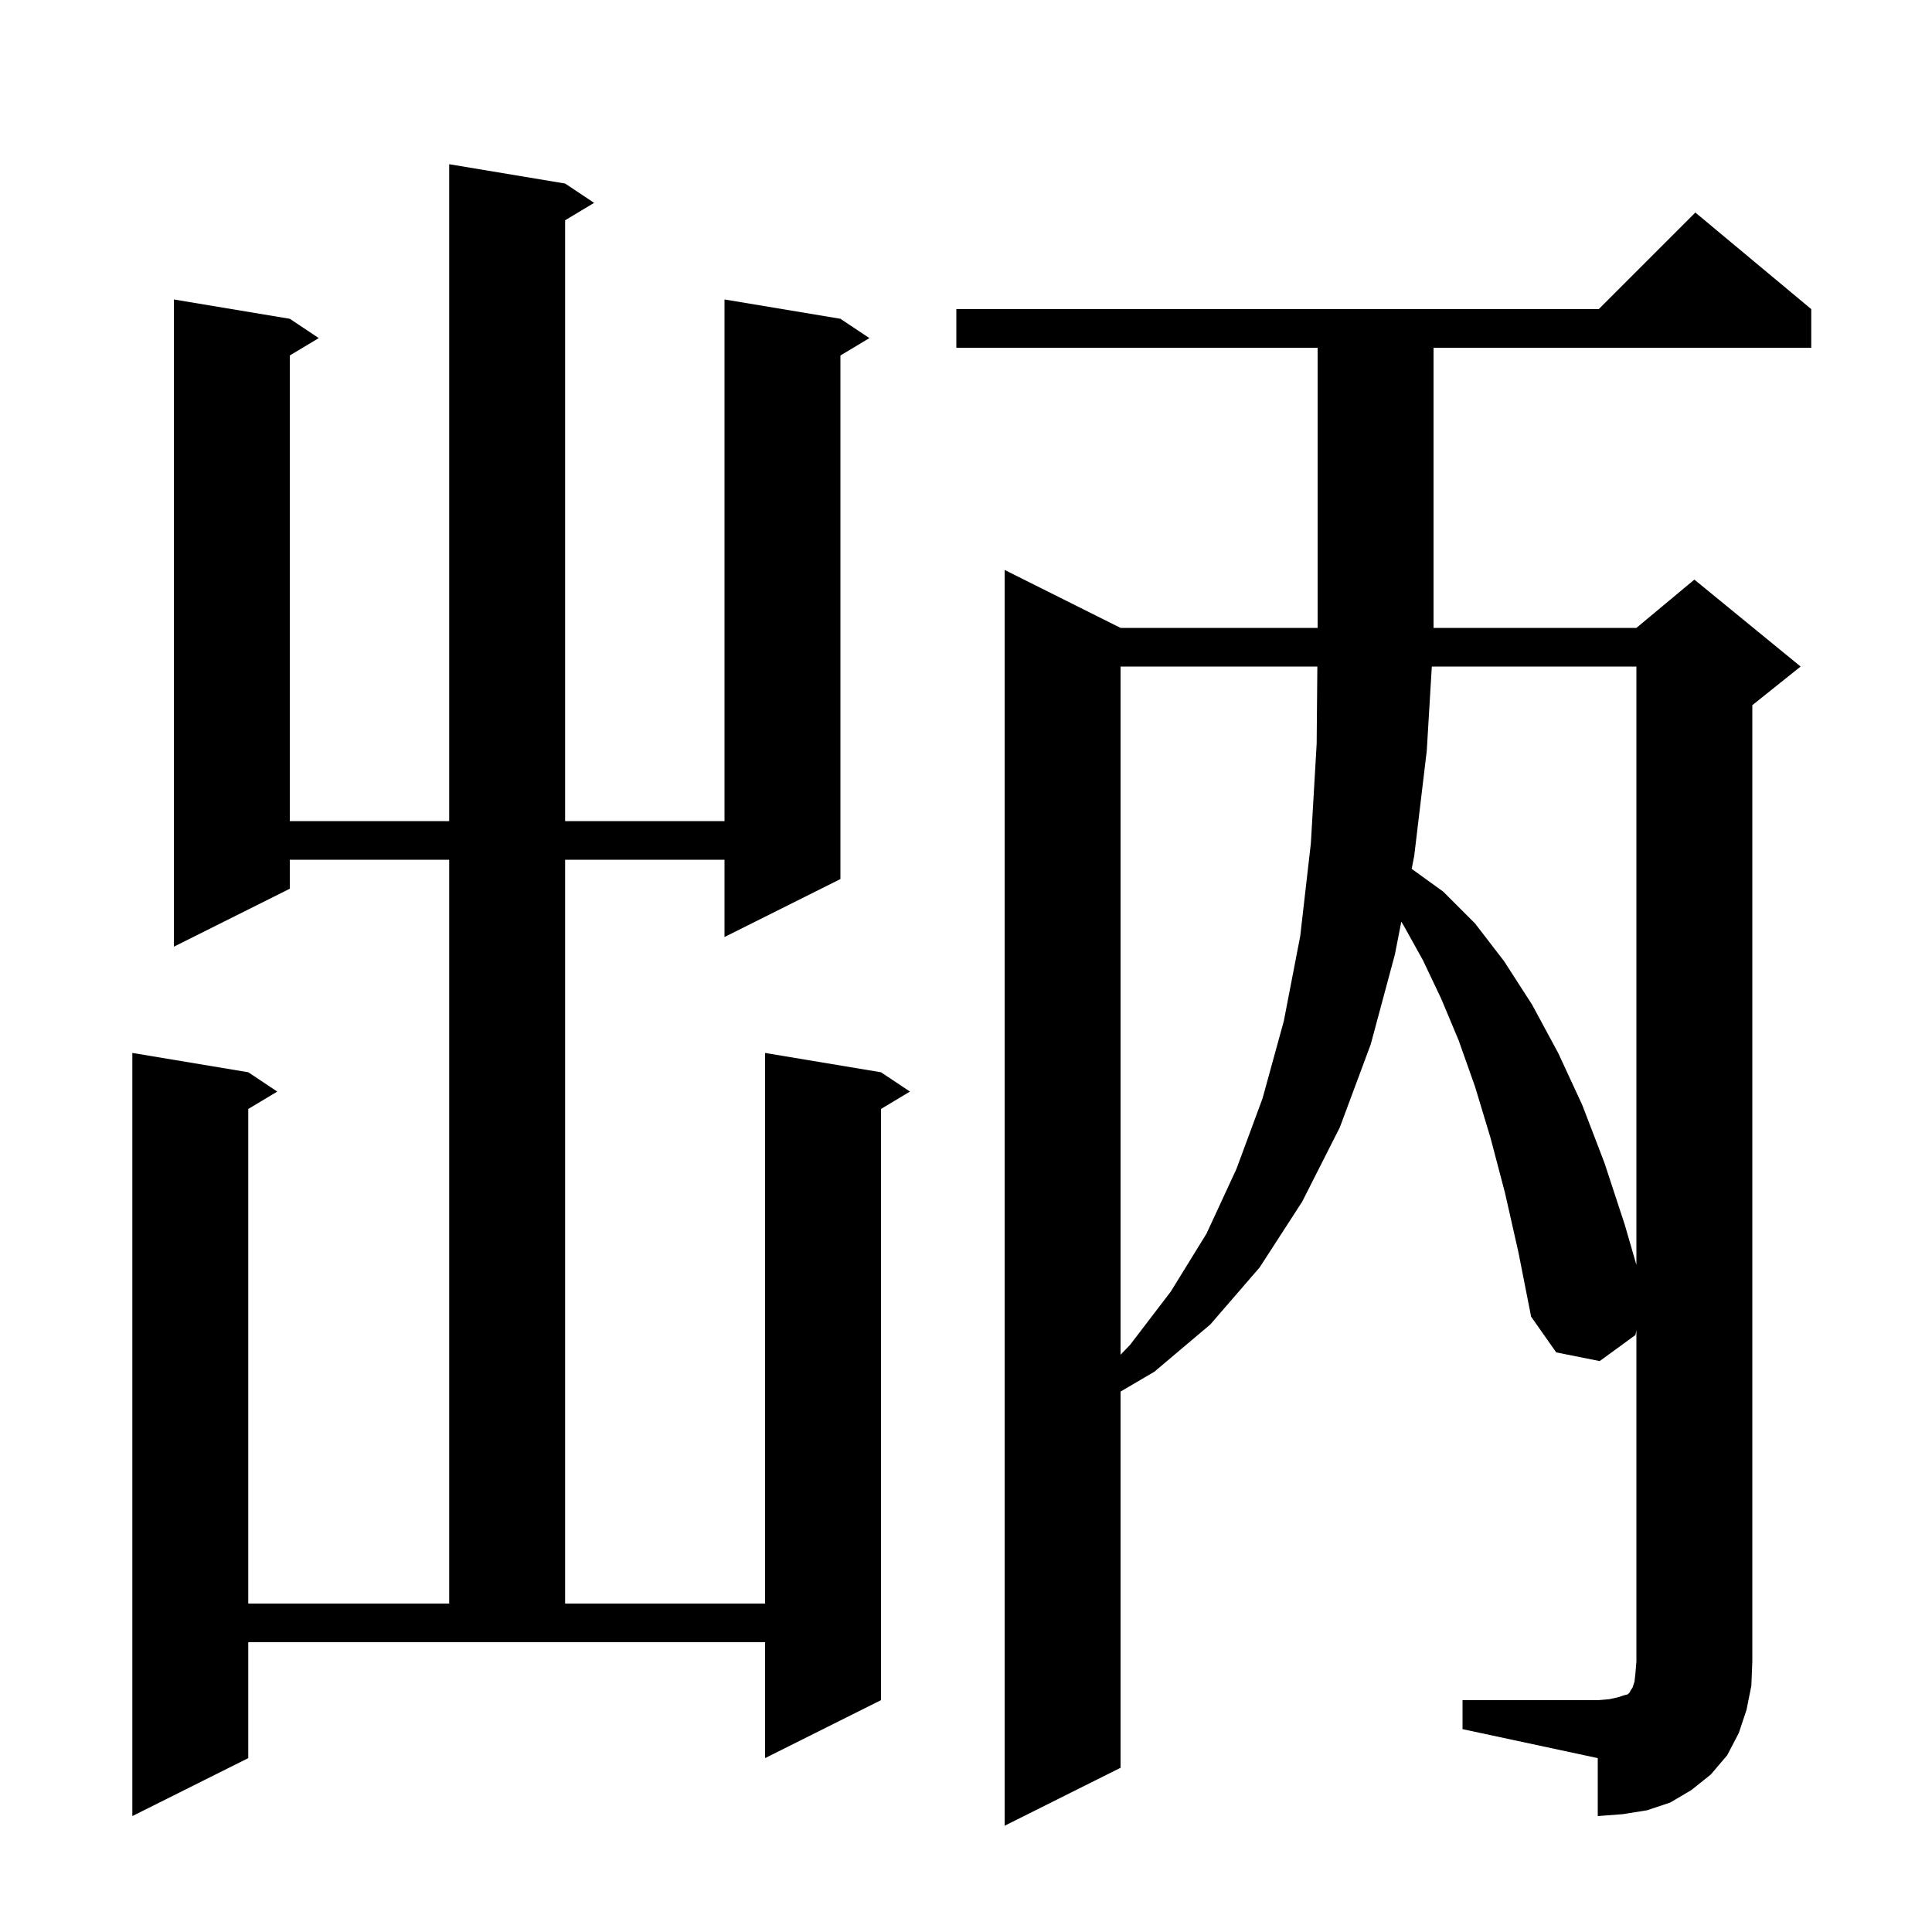 <svg xmlns="http://www.w3.org/2000/svg" xmlns:xlink="http://www.w3.org/1999/xlink" version="1.1" baseProfile="full" viewBox="0 0 200 200" width="200" height="200"><g fill="currentColor"><path d="M 151.4 176.0 L 165.4 176.0 L 166.6 175.9 L 167.5 175.7 L 168.1 175.5 L 168.5 175.4 L 168.7 175.2 L 168.8 175.0 L 169.0 174.7 L 169.2 174.1 L 169.3 173.2 L 169.4 172.0 L 169.4 137.7 L 169.3 138.2 L 165.6 140.9 L 161.1 140.0 L 158.5 136.3 L 157.2 129.7 L 155.8 123.5 L 154.3 117.8 L 152.7 112.5 L 151.0 107.7 L 149.2 103.4 L 147.3 99.4 L 145.3 95.8 L 145.063 95.417 L 144.4 98.8 L 141.9 108.1 L 138.7 116.7 L 134.8 124.4 L 130.4 131.2 L 125.3 137.1 L 119.5 142.0 L 116.0 144.056 L 116.0 183.0 L 104.0 189.0 L 104.0 59.0 L 116.0 65.0 L 136.4 65.0 L 136.4 36.0 L 99.0 36.0 L 99.0 32.0 L 165.5 32.0 L 175.5 22.0 L 187.5 32.0 L 187.5 36.0 L 148.4 36.0 L 148.4 65.0 L 169.4 65.0 L 175.4 60.0 L 186.4 69.0 L 181.4 73.0 L 181.4 172.0 L 181.3 174.5 L 180.8 177.0 L 180.0 179.4 L 178.8 181.7 L 177.1 183.7 L 175.1 185.3 L 172.9 186.6 L 170.5 187.4 L 168.0 187.8 L 165.4 188.0 L 165.4 182.0 L 151.4 179.0 Z M 58.5 19.0 L 61.5 21.0 L 58.5 22.8 L 58.5 85.0 L 75.0 85.0 L 75.0 31.0 L 87.0 33.0 L 90.0 35.0 L 87.0 36.8 L 87.0 91.0 L 75.0 97.0 L 75.0 89.0 L 58.5 89.0 L 58.5 166.0 L 79.2 166.0 L 79.2 109.0 L 91.2 111.0 L 94.2 113.0 L 91.2 114.8 L 91.2 176.0 L 79.2 182.0 L 79.2 170.0 L 25.7 170.0 L 25.7 182.0 L 13.7 188.0 L 13.7 109.0 L 25.7 111.0 L 28.7 113.0 L 25.7 114.8 L 25.7 166.0 L 46.5 166.0 L 46.5 89.0 L 30.0 89.0 L 30.0 92.0 L 18.0 98.0 L 18.0 31.0 L 30.0 33.0 L 33.0 35.0 L 30.0 36.8 L 30.0 85.0 L 46.5 85.0 L 46.5 17.0 Z M 116.0 69.0 L 116.0 140.242 L 117.0 139.2 L 121.2 133.7 L 124.9 127.7 L 128.0 121.0 L 130.7 113.7 L 132.9 105.7 L 134.6 96.9 L 135.7 87.3 L 136.3 77.0 L 136.372 69.0 Z M 148.221 69.0 L 147.7 77.7 L 146.4 88.6 L 146.137 89.943 L 149.4 92.3 L 152.7 95.6 L 155.7 99.5 L 158.6 104.0 L 161.3 109.0 L 163.8 114.4 L 166.1 120.4 L 168.2 126.8 L 169.4 130.94 L 169.4 69.0 Z "/></g></svg>